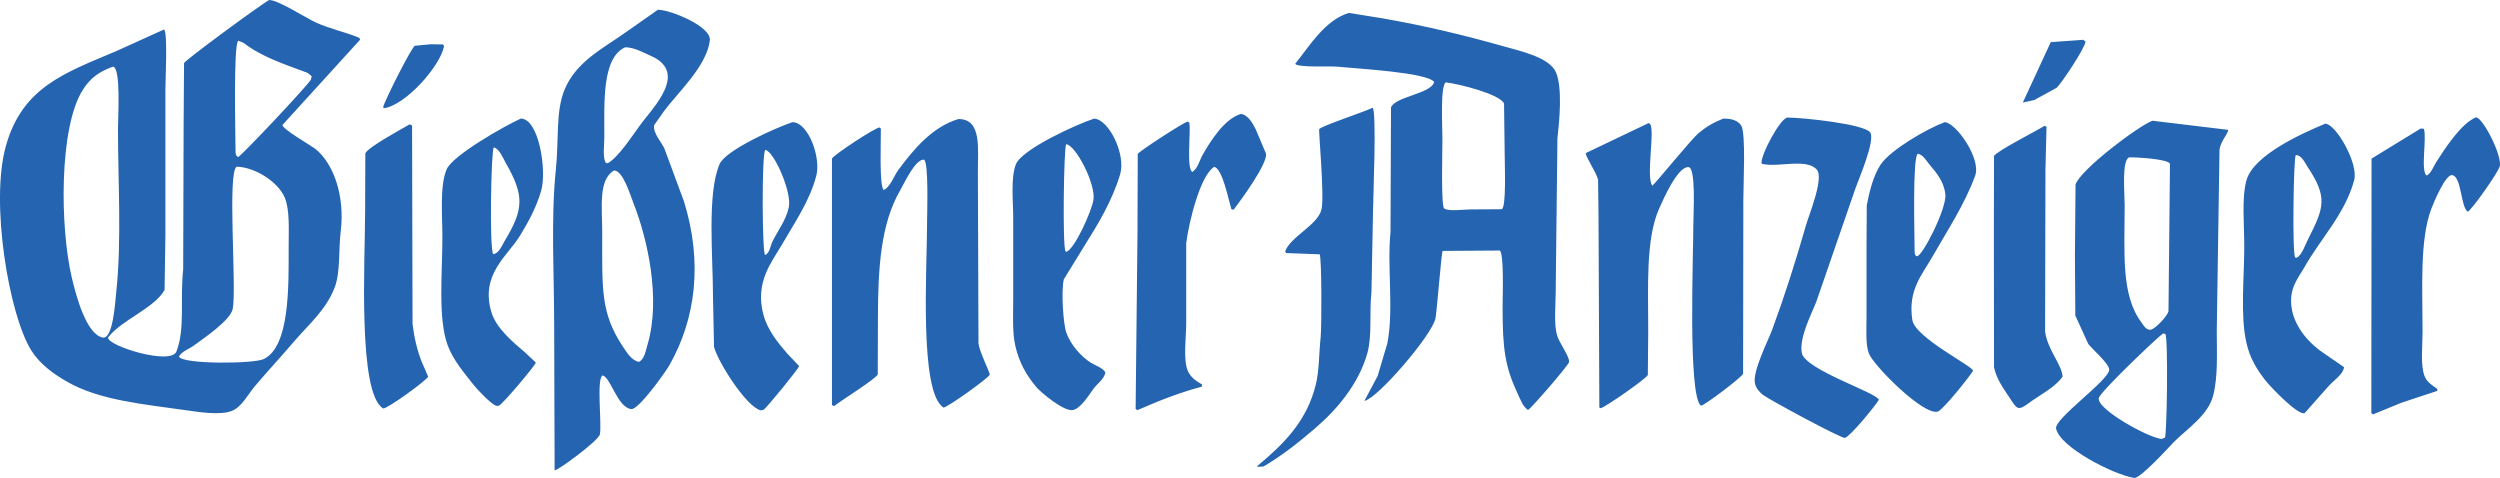 <?xml version="1.0" encoding="UTF-8"?>
<svg xmlns="http://www.w3.org/2000/svg" xmlns:xlink="http://www.w3.org/1999/xlink" width="365pt" height="69.78pt" viewBox="0 0 365 69.78" version="1.1">
<g id="surface1">
<path style=" stroke:none;fill-rule:nonzero;fill:rgb(14.099%,39.2%,68.999%);fill-opacity:1;" d="M 39.297 0.004 C 40.609 -0.02 44.773 2.691 46.168 3.309 C 48.039 4.148 50.191 4.637 52.188 5.406 L 52.434 5.535 L 52.562 5.691 L 52.562 5.812 C 48.793 9.953 45.016 14.098 41.246 18.234 C 41.133 18.812 45.43 21.25 46.07 21.762 C 48.676 23.863 50.379 28.559 49.746 33.758 C 49.414 36.531 49.711 39.723 48.879 41.922 C 47.621 45.238 45.113 47.316 43.008 49.773 C 41.074 52.039 39.035 54.223 37.133 56.477 C 36.207 57.586 35.297 59.395 33.891 59.977 C 32.199 60.672 29.047 60.16 27.301 59.914 C 20.805 58.992 14.492 58.426 9.809 55.738 C 7.746 54.559 5.793 53.129 4.547 51.129 C 1.336 45.973 -1.484 29.574 0.871 21.27 C 3.293 12.723 9.398 10.672 17.008 7.449 C 19.328 6.398 21.652 5.352 23.965 4.297 C 24.5 4.914 24.148 11.59 24.148 13.016 C 24.148 20.105 24.148 27.195 24.148 34.285 C 24.109 36.973 24.07 39.668 24.027 42.355 C 22.406 45.098 17.75 46.684 15.777 49.277 C 15.648 50.492 24.953 53.387 25.762 51.316 C 27.055 47.984 26.266 43.73 26.746 39.32 C 26.77 32.25 26.785 25.164 26.809 18.086 C 26.832 15.129 26.848 12.172 26.871 9.211 C 27.031 8.773 38.152 0.598 39.297 0.004 M 96.055 1.422 C 97.973 1.449 103.883 3.879 103.637 5.902 C 103.176 9.672 98.969 13.504 96.988 16.168 C 96.492 16.871 95.992 17.574 95.504 18.27 C 95.289 19.414 96.637 20.836 97.012 21.707 C 97.961 24.277 98.91 26.855 99.867 29.43 C 102.598 38.25 101.613 46.496 97.727 53.328 C 97.125 54.383 93.23 59.848 92.164 59.727 C 90.133 59.492 89.168 55.055 87.961 54.809 C 87.066 55.445 87.883 61.727 87.586 63.406 C 87.422 64.328 81.289 68.828 80.973 68.66 C 80.945 61.633 80.934 54.605 80.91 47.578 C 80.91 40.008 80.41 32 81.152 24.797 C 81.617 20.434 81.09 16.234 82.457 13.016 C 84.207 8.895 88.102 7.059 91.512 4.609 C 93.027 3.543 94.543 2.484 96.055 1.422 Z M 196.934 1.887 C 198.527 2.145 200.121 2.402 201.727 2.656 C 208.078 3.762 213.812 5.148 219.441 6.738 C 221.914 7.445 226.277 8.359 227.191 10.605 C 228.129 12.879 227.68 17.566 227.383 20.25 C 227.301 27.656 227.215 35.07 227.133 42.477 C 227.133 44.52 226.84 47.188 227.316 48.91 C 227.648 50.066 229.055 51.902 229.086 52.742 L 229.086 52.863 C 229 53.336 223.473 59.727 223.09 59.855 C 222.34 59.359 222.031 58.426 221.633 57.594 C 219.727 53.555 219.371 50.957 219.379 44.828 C 219.379 43.418 219.617 36.836 218.945 36.578 C 216.172 36.594 213.398 36.609 210.629 36.633 C 210.449 36.75 209.777 45.633 209.57 46.527 C 209.012 48.977 201.266 58.02 199.254 58.52 L 199.219 58.492 C 199.863 57.301 200.496 56.102 201.133 54.906 C 201.613 53.312 202.082 51.711 202.555 50.113 C 203.516 45.152 202.492 38.977 203.016 33.824 C 203.047 27.781 203.062 21.742 203.086 15.703 C 203.633 14.094 208.973 13.707 209.391 11.961 C 208.254 10.555 198.203 10.039 195.234 9.734 C 194.16 9.633 189.348 9.891 189.105 9.305 C 191.199 6.727 193.406 2.957 196.934 1.887 Z M 304.145 5.812 L 304.48 6.059 C 304.52 6.84 300.918 12.297 300.242 12.832 C 299.176 13.418 298.102 14.008 297.031 14.594 L 295.395 14.961 L 295.363 14.902 L 299.383 6.215 L 299.438 6.152 C 301.008 6.043 302.57 5.926 304.145 5.812 Z M 34.789 5.938 C 34.055 6.496 34.383 19.621 34.387 21.891 C 34.387 22.488 34.41 22.703 34.754 22.938 C 35.148 22.867 44.859 12.562 45.391 11.625 L 45.512 11.133 L 44.895 10.633 C 41.5 9.363 38.191 8.305 35.594 6.277 Z M 62.891 6.461 C 63.484 6.473 64.082 6.484 64.676 6.488 L 64.836 6.738 C 64.277 9.656 59.227 15.359 56.055 15.801 L 55.934 15.645 C 56.199 14.605 60.023 7.02 60.566 6.68 C 61.336 6.605 62.113 6.535 62.891 6.461 Z M 91.297 6.895 C 87.867 8.422 88.234 14.949 88.234 19.938 C 88.234 21.027 87.953 23.086 88.453 23.773 L 88.73 23.836 C 90.254 22.984 92.246 19.934 93.312 18.461 C 95.168 15.852 100.695 10.617 94.973 8.129 C 93.914 7.668 92.695 6.949 91.297 6.895 Z M 16.484 9.734 C 14.418 10.473 13.164 11.426 12.098 13.109 C 8.605 18.582 8.742 33.145 10.488 40.559 C 11.113 43.211 12.59 48.766 14.969 49.277 C 16.5 49.605 16.812 44.18 16.973 42.602 C 17.777 35.137 17.227 26.633 17.227 18.766 C 17.227 17.074 17.68 9.816 16.484 9.734 Z M 211.09 12.027 C 210.254 12.48 210.594 18.695 210.594 20.309 C 210.594 21.758 210.371 30.043 210.844 30.426 C 211.453 30.906 213.75 30.574 214.711 30.574 C 216.223 30.57 217.738 30.559 219.25 30.547 C 219.941 30.281 219.688 24.094 219.688 22.723 C 219.652 20.188 219.617 17.656 219.59 15.121 C 219.016 13.754 213.027 12.246 211.09 12.027 Z M 200.391 15.738 C 201.02 16.016 200.473 29.02 200.453 31.16 C 200.387 34.988 200.316 38.809 200.234 42.629 C 199.898 45.824 200.352 49.02 199.625 51.598 C 198.324 56.16 195.121 59.871 191.926 62.602 C 189.586 64.602 187.219 66.496 184.473 68.105 L 183.574 68.164 L 183.605 68.008 C 187.34 64.883 190.84 61.547 192.145 55.988 C 192.621 53.922 192.559 51.625 192.816 49.25 C 192.973 47.82 192.973 37.352 192.664 37.129 C 191.035 37.066 189.406 37.008 187.781 36.945 L 187.629 36.699 C 188.434 34.523 192.414 32.863 192.945 30.547 C 193.387 28.602 192.488 19.02 192.605 18.855 C 192.945 18.379 199.316 16.285 200.391 15.738 Z M 181.191 16.629 C 182.305 16.836 182.914 18.059 183.355 18.922 C 183.852 20.094 184.348 21.27 184.844 22.449 C 185.031 23.996 181.051 29.387 180.145 30.574 L 179.934 30.609 L 179.773 30.512 C 179.34 29.082 178.484 24.637 177.273 24.359 C 175.227 25.629 173.602 32.348 173.188 35.461 C 173.188 39.344 173.188 43.23 173.188 47.113 C 173.188 49.184 172.734 52.34 173.379 54.043 C 173.742 55.016 174.633 55.66 175.508 56.137 L 175.445 56.453 C 173.137 57.07 171.129 57.789 169.047 58.617 C 168.043 59.039 167.047 59.457 166.047 59.883 L 165.801 59.699 C 165.891 51.137 165.988 42.566 166.074 34.012 C 166.086 30.164 166.098 26.32 166.109 22.477 C 166.234 22.137 172.758 17.895 173.402 17.746 L 173.656 17.93 C 173.852 19.391 173.211 24.504 174.059 25.102 C 174.836 24.699 175.141 23.391 175.57 22.633 C 176.715 20.613 178.777 17.32 181.191 16.629 Z M 361.516 17.129 C 362.535 17.258 365.258 22.57 364.98 24.211 C 364.836 25.055 360.855 30.688 360.285 30.914 C 359.238 30.148 359.41 25.828 358.027 25.566 C 357.062 25.391 355.363 29.48 354.996 30.426 C 353.246 34.938 353.695 42.188 353.695 48.473 C 353.695 50.539 353.352 53.379 354.008 54.969 C 354.367 55.836 355.141 56.27 355.859 56.793 L 355.836 57.07 C 354.086 57.645 352.348 58.227 350.605 58.801 C 349.223 59.367 347.844 59.934 346.461 60.5 L 346.215 60.316 C 346.227 47.93 346.238 35.539 346.246 23.156 C 348.637 21.695 351.023 20.234 353.418 18.766 L 353.887 18.801 C 354.336 20.18 353.371 24.992 354.289 25.629 C 354.938 25.344 355.305 24.262 355.68 23.68 C 356.891 21.781 359.375 17.938 361.516 17.129 Z M 260.926 17.16 C 263.328 17.176 272.148 18.113 273.039 19.324 C 273.863 20.434 271.305 26.309 270.879 27.547 C 268.977 33.039 267.086 38.531 265.191 44.023 C 264.535 45.742 262.672 49.219 263.055 51.504 C 263.469 53.973 274.133 57.363 274.309 58.371 C 273.801 59.258 270.152 63.703 269.363 63.93 C 268.887 64.066 258.281 58.34 257.398 57.656 C 256.895 57.266 256.379 56.691 256.219 55.957 C 255.855 54.223 258.152 49.727 258.727 48.168 C 260.609 43.055 262.164 38.164 263.68 32.863 C 264.086 31.43 266.344 25.98 265.254 24.762 C 263.711 23.047 259.602 24.496 257.273 23.926 L 257.18 23.805 C 257.105 22.539 259.805 17.469 260.926 17.16 Z M 76.031 17.316 C 78.695 17.309 79.875 24.969 78.992 27.914 C 78.258 30.395 77.109 32.457 75.902 34.438 C 74.125 37.348 70.113 40.039 71.73 45.535 C 72.438 47.941 74.918 49.969 76.641 51.441 C 77.168 51.938 77.691 52.43 78.223 52.926 C 78.285 53.203 73.398 59.016 72.836 59.234 L 72.5 59.262 C 71.734 59.07 69.617 56.809 69.102 56.137 C 67.781 54.445 66.211 52.648 65.387 50.48 C 63.902 46.566 64.59 39.793 64.59 34.625 C 64.59 31.391 64.184 27.168 65.203 24.734 C 66.062 22.691 73.668 18.387 76.031 17.316 Z M 159.746 17.316 C 161.934 17.449 164.402 22.594 163.543 25.445 C 162.363 29.379 160.25 32.836 158.227 36.047 C 157.258 37.625 156.285 39.199 155.32 40.777 C 154.91 42.465 155.227 47.328 155.695 48.598 C 156.332 50.344 157.801 52.035 159.277 52.961 C 159.934 53.367 160.977 53.691 161.379 54.348 C 161.293 55.281 160.125 56.09 159.648 56.758 C 158.996 57.664 157.848 59.539 156.707 59.855 C 155.418 60.211 151.918 57.254 151.305 56.512 C 149.91 54.844 148.816 53.023 148.242 50.516 C 147.773 48.477 147.93 45.973 147.93 43.59 C 147.93 39.703 147.93 35.824 147.93 31.938 C 147.93 29.355 147.531 25.938 148.332 23.961 C 149.219 21.793 157.121 18.168 159.746 17.316 Z M 251.594 17.316 C 252.828 17.297 253.734 17.602 254.219 18.332 C 254.914 19.398 254.527 27.047 254.527 29.125 C 254.516 37.602 254.512 46.082 254.492 54.566 C 254.34 55.051 248.844 59.215 248.34 59.234 C 246.418 57.852 247.23 37.234 247.23 32.645 C 247.23 31.07 247.633 24.457 246.516 24.395 C 244.93 24.309 242.836 29.102 242.223 30.48 C 240.254 34.938 240.641 41.91 240.641 48.352 C 240.625 50.48 240.605 52.621 240.582 54.75 C 240.406 55.238 234.406 59.445 233.684 59.602 L 233.504 59.48 C 233.461 50.152 233.418 40.828 233.383 31.508 C 233.359 29.746 233.34 27.98 233.316 26.219 C 233.055 25.164 231.48 22.863 231.523 22.352 C 234.586 20.891 237.648 19.426 240.703 17.965 L 240.922 18.113 C 241.637 19.109 240.289 25.832 241.234 27.109 C 241.402 27.129 246.953 20.309 247.938 19.48 C 249.027 18.559 250.148 17.883 251.594 17.316 Z M 139.926 17.379 C 143.426 17.367 142.738 21.816 142.77 25.32 C 142.797 33.594 142.832 41.871 142.859 50.141 C 143.027 51.469 144.539 54.324 144.496 54.723 C 144.184 55.297 138.477 59.379 137.762 59.508 C 134.172 57.336 135.352 39.121 135.352 32.617 C 135.352 31.012 135.609 23.789 134.914 23.312 C 133.637 23.168 131.977 26.844 131.391 27.852 C 128.645 32.617 128.176 38.891 128.176 46.527 C 128.176 49.238 128.156 51.949 128.152 54.656 C 127.922 55.301 122.707 58.52 121.773 59.297 L 121.465 59.137 C 121.465 47.148 121.465 35.148 121.465 23.156 C 121.648 22.656 127.84 18.582 128.422 18.609 L 128.609 18.801 C 128.621 20.348 128.348 27.184 129.016 27.73 C 129.941 27.391 130.574 25.59 131.145 24.824 C 133.336 21.891 136.023 18.559 139.926 17.379 Z M 314.25 17.625 C 317.918 18.07 321.59 18.508 325.262 18.953 L 325.316 19.105 C 324.926 19.98 324.301 20.637 324.051 21.762 C 323.914 30.59 323.781 39.43 323.648 48.258 C 323.648 51.551 323.84 54.977 323.125 57.75 C 322.379 60.637 319.316 62.605 317.434 64.488 C 316.668 65.254 312.484 69.93 311.562 69.777 C 308.434 69.242 300.738 65.27 300.188 62.57 C 299.887 61.145 307.867 55.539 307.945 54.008 C 307.988 53.105 305.41 50.945 304.883 50.203 C 304.254 48.824 303.629 47.449 302.996 46.066 C 302.977 43.188 302.953 40.312 302.938 37.441 C 302.965 33.945 302.996 30.453 303.027 26.961 C 303.645 24.848 312.074 18.473 314.25 17.625 Z M 115.691 17.84 C 118 17.832 119.887 22.977 119.18 25.66 C 118.195 29.41 115.945 32.605 114.145 35.742 C 112.688 38.262 110.195 41.168 111.449 45.91 C 112.066 48.219 113.547 49.996 114.922 51.598 C 115.488 52.207 116.066 52.812 116.648 53.422 L 116.648 53.484 C 116.68 53.715 111.965 59.531 111.484 59.82 L 111.082 59.914 C 109.031 59.477 104.883 52.961 104.25 50.672 C 104.199 48.246 104.148 45.824 104.098 43.402 C 104.098 37.492 103.203 28.23 105.059 23.961 C 105.926 21.941 113.246 18.648 115.691 17.84 Z M 283.922 17.84 C 285.551 17.879 289.293 23.168 288.371 25.66 C 286.824 29.883 284.309 33.648 282.156 37.441 C 280.684 40.047 278.52 42.297 279.199 46.711 C 279.586 49.293 288.078 53.473 288.066 54.129 C 287.559 55.004 283.629 59.902 282.906 60.098 C 280.793 60.676 273.531 53.367 272.855 51.598 C 272.352 50.273 272.512 48.121 272.512 46.309 C 272.512 42.867 272.512 39.426 272.512 35.984 C 272.527 33.977 272.535 31.965 272.547 29.957 C 272.949 27.871 273.535 25.598 274.555 24.055 C 275.969 21.914 281.285 18.812 283.922 17.84 Z M 339.48 18.059 C 341.059 18.098 344.344 23.859 343.715 26.273 C 342.445 31.121 338.801 34.863 336.48 38.953 C 335.531 40.621 334.191 42.051 334.559 44.828 C 334.965 47.863 337.324 50.32 339.445 51.688 C 340.371 52.328 341.305 52.965 342.23 53.605 C 342.121 54.699 340.453 55.746 339.848 56.512 C 338.723 57.781 337.598 59.051 336.48 60.316 C 335.469 60.695 331.344 56.316 330.762 55.555 C 329.523 53.957 328.512 52.387 327.977 50.047 C 327.062 46.066 327.664 40.457 327.664 35.953 C 327.664 32.863 327.27 28.918 327.977 26.34 C 328.977 22.68 335.992 19.512 339.48 18.059 Z M 59.824 18.148 L 60.164 18.332 C 60.188 27.98 60.211 37.625 60.23 47.27 C 60.461 49.254 60.895 51.074 61.527 52.715 C 61.855 53.473 62.188 54.23 62.516 54.996 C 62.145 55.641 56.617 59.641 55.961 59.637 C 52.191 57.484 53.305 37.887 53.305 30.977 C 53.316 28.109 53.328 25.246 53.34 22.387 C 53.676 21.512 58.742 18.781 59.824 18.148 Z M 298.512 18.363 L 298.793 18.52 C 298.742 20.562 298.691 22.598 298.637 24.641 C 298.621 32.543 298.598 40.449 298.582 48.352 C 298.887 51 301.004 53.168 301.141 54.969 C 300.117 56.523 297.723 57.719 296.227 58.832 C 294.598 60.043 294.484 59.734 293.414 58.09 C 292.543 56.758 291.52 55.434 291.129 53.633 C 291.117 47.062 291.105 40.488 291.102 33.91 C 291.105 30.207 291.117 26.492 291.129 22.781 C 291.383 22.125 297.492 19.031 298.512 18.363 Z M 155.66 21.055 L 155.66 21.086 C 155.32 21.414 155.105 36.062 155.566 36.699 L 155.695 36.762 C 156.879 36.398 159.418 30.793 159.648 29.125 C 159.969 26.805 157.051 21.172 155.66 21.055 Z M 72.098 21.516 C 71.695 21.809 71.438 36.461 72.008 37.102 C 72.852 37.023 73.312 35.777 73.676 35.18 C 76.473 30.562 76.586 28.578 73.832 23.773 C 73.434 23.074 72.934 21.746 72.098 21.516 Z M 111.73 21.891 C 111.195 22.402 111.273 36.895 111.699 37.223 C 112.359 37.035 112.496 35.812 112.785 35.246 C 113.559 33.699 114.758 32.133 115.16 30.297 C 115.668 28.023 112.918 21.965 111.73 21.891 Z M 279.996 22.449 C 279.203 22.988 279.531 34.273 279.531 36.422 C 279.531 36.84 279.516 37.363 279.879 37.41 C 280.621 37.496 284.258 30.438 284.02 28.348 C 283.801 26.477 282.703 25.203 281.73 24.055 C 281.301 23.547 280.77 22.562 279.996 22.449 Z M 335.184 22.633 C 334.855 22.984 334.652 36.996 335.09 37.594 L 335.336 37.625 C 336.086 37.227 336.578 35.703 336.973 34.938 C 339.344 30.273 339.879 28.812 336.852 24.273 C 336.473 23.703 336.059 22.672 335.184 22.633 Z M 310.852 22.973 C 309.75 23.434 310.199 28.176 310.199 29.922 C 310.199 36.949 309.637 43.09 312.676 47.113 C 312.922 47.449 313.371 48.277 314.031 48.133 C 314.719 47.984 316.41 46.152 316.598 45.473 C 316.668 38.285 316.742 31.094 316.816 23.898 C 316.445 23.219 312.141 22.961 310.852 22.973 Z M 34.57 24.332 C 33.148 25.008 34.566 41.961 33.984 45.078 C 33.668 46.77 29.652 49.449 28.293 50.453 C 27.613 50.957 26.531 51.297 26.129 52.062 C 26.617 53.219 37.051 53.121 38.488 52.43 C 42.336 50.613 42.145 41.766 42.145 35.891 C 42.145 33.496 42.324 30.602 41.559 28.812 C 40.625 26.648 37.418 24.449 34.57 24.332 Z M 89.656 24.887 C 87.316 26.242 87.926 30.297 87.926 33.945 C 87.926 42.223 87.648 45.668 90.984 50.672 C 91.488 51.418 92.254 52.695 93.312 52.832 C 94.098 52.391 94.262 51.246 94.543 50.301 C 96.523 43.609 94.52 34.797 92.469 29.617 C 92.012 28.461 90.973 24.918 89.656 24.887 Z M 315.793 48.691 C 314.613 49.582 306.66 57.195 306.43 58.09 C 306.012 59.695 313.625 63.902 315.582 64.086 L 316.074 63.902 C 316.367 63.637 316.574 49.34 316.141 48.754 L 315.793 48.691 "/>
</g>
</svg>
